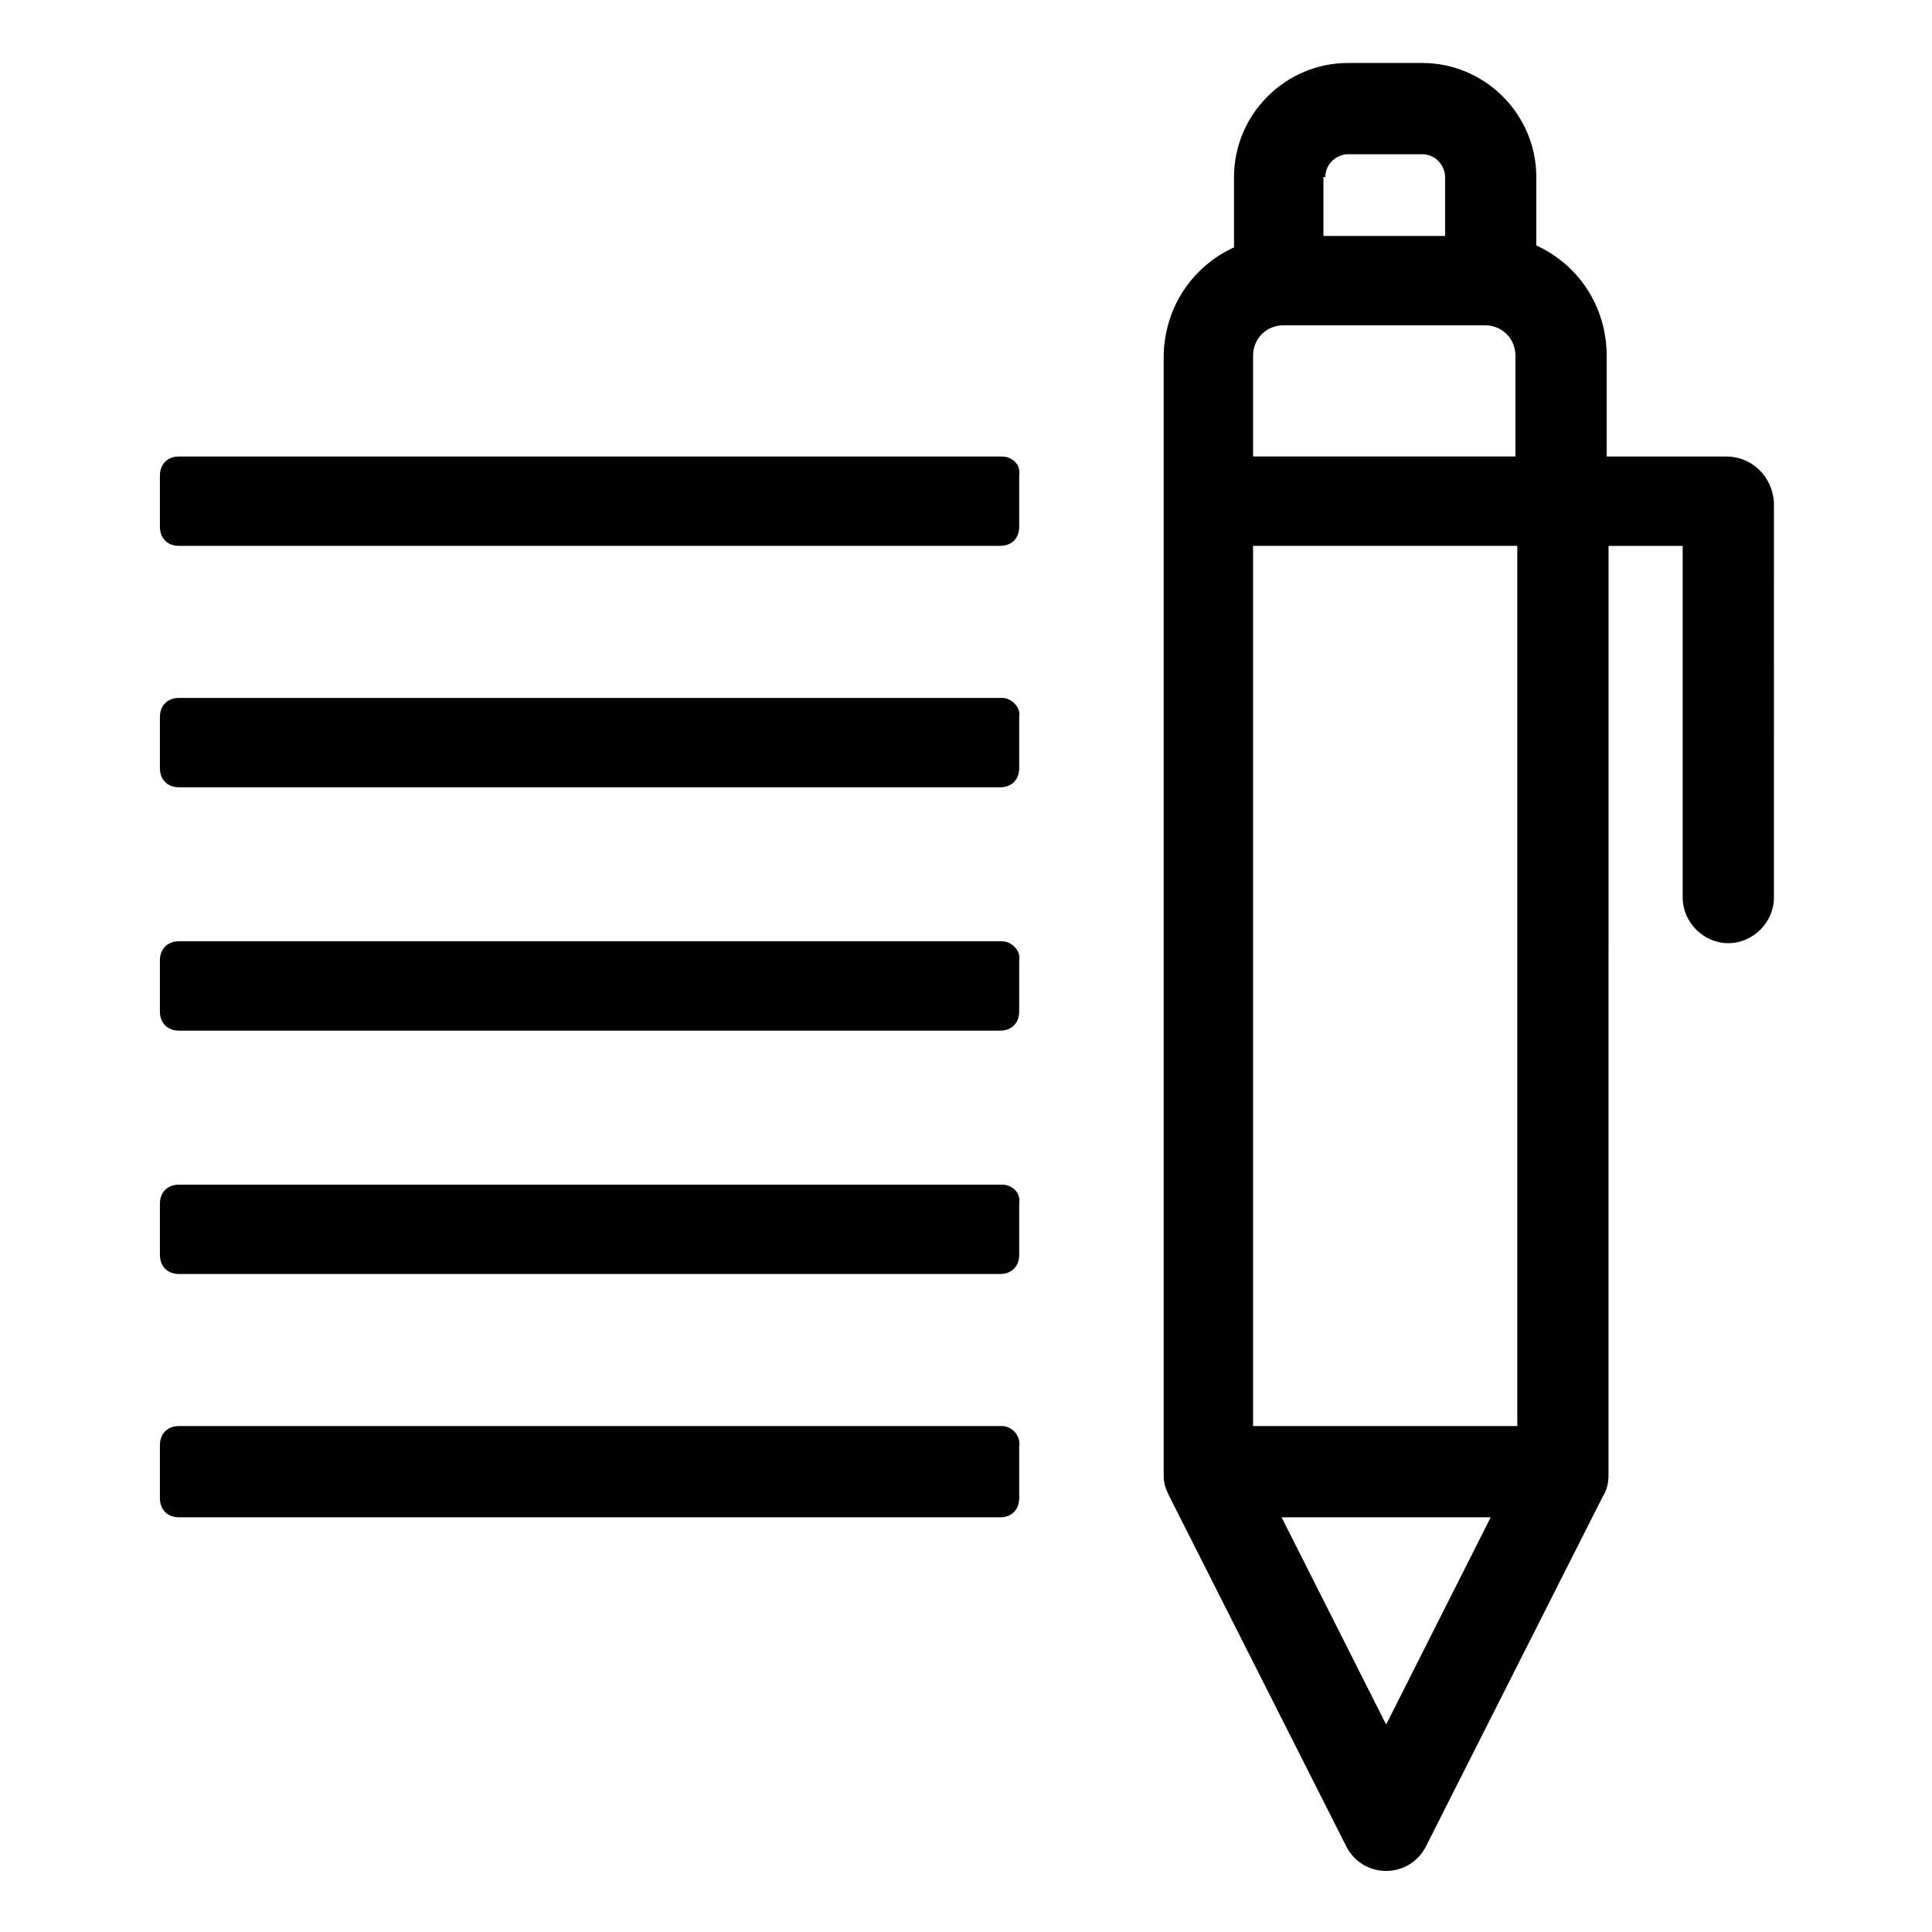 <?xml version="1.0" encoding="UTF-8"?>
<!-- Uploaded to: ICON Repo, www.svgrepo.com, Generator: ICON Repo Mixer Tools -->
<svg fill="#000000" width="800px" height="800px" version="1.1" viewBox="144 144 512 512" xmlns="http://www.w3.org/2000/svg">
 <g>
  <path d="m601.52 264.98h-31.738v-26.703c0-13.098-7.559-24.184-18.641-29.223l-0.004-18.133c0-16.625-13.602-30.23-30.23-30.23h-19.648c-16.625 0-30.23 13.602-30.23 30.23v18.641c-11.082 5.039-18.641 16.121-18.641 29.223v296.24c0 2.016 0.504 3.527 1.512 5.543l46.855 92.699c2.016 4.031 6.047 6.551 10.578 6.551 4.535 0 8.566-2.519 10.578-6.551l46.855-92.699c1.008-1.512 1.512-3.527 1.512-5.543l0.004-246.36h19.648v93.203c0 6.551 5.543 12.09 12.09 12.09 6.551 0 12.09-5.543 12.09-12.09l0.004-104.79c-0.504-7.055-6.047-12.094-12.594-12.094zm-106.3-74.059c0-3.527 3.023-6.047 6.047-6.047h19.648c3.527 0 6.047 3.023 6.047 6.047v15.617h-32.242l-0.004-15.617zm16.121 410.1-27.707-54.918h55.418zm34.762-79.098h-70.027v-233.27h70.027zm0-256.95h-70.027v-26.703c0-4.535 3.527-8.062 8.062-8.062h53.402c4.535 0 8.062 3.527 8.062 8.062l-0.004 26.703z"/>
  <path d="m409.57 264.98h-218.15c-3.023 0-5.039 2.016-5.039 5.039v13.602c0 3.023 2.016 5.039 5.039 5.039h217.64c3.023 0 5.039-2.016 5.039-5.039v-13.602c0.504-3.023-2.016-5.039-4.535-5.039z"/>
  <path d="m409.57 521.92h-218.15c-3.023 0-5.039 2.016-5.039 5.039v14.105c0 3.023 2.016 5.039 5.039 5.039h217.64c3.023 0 5.039-2.016 5.039-5.039v-13.602c0.504-3.023-2.016-5.543-4.535-5.543z"/>
  <path d="m409.57 457.94h-218.15c-3.023 0-5.039 2.016-5.039 5.039v13.602c0 3.023 2.016 5.039 5.039 5.039h217.64c3.023 0 5.039-2.016 5.039-5.039v-13.602c0.504-3.023-2.016-5.039-4.535-5.039z"/>
  <path d="m409.57 393.45h-218.15c-3.023 0-5.039 2.016-5.039 5.039v13.602c0 3.023 2.016 5.039 5.039 5.039h217.64c3.023 0 5.039-2.016 5.039-5.039v-13.602c0.504-2.519-2.016-5.039-4.535-5.039z"/>
  <path d="m409.57 328.96h-218.15c-3.023 0-5.039 2.016-5.039 5.039v13.602c0 3.023 2.016 5.039 5.039 5.039h217.64c3.023 0 5.039-2.016 5.039-5.039v-13.602c0.504-2.519-2.016-5.039-4.535-5.039z"/>
 </g>
</svg>